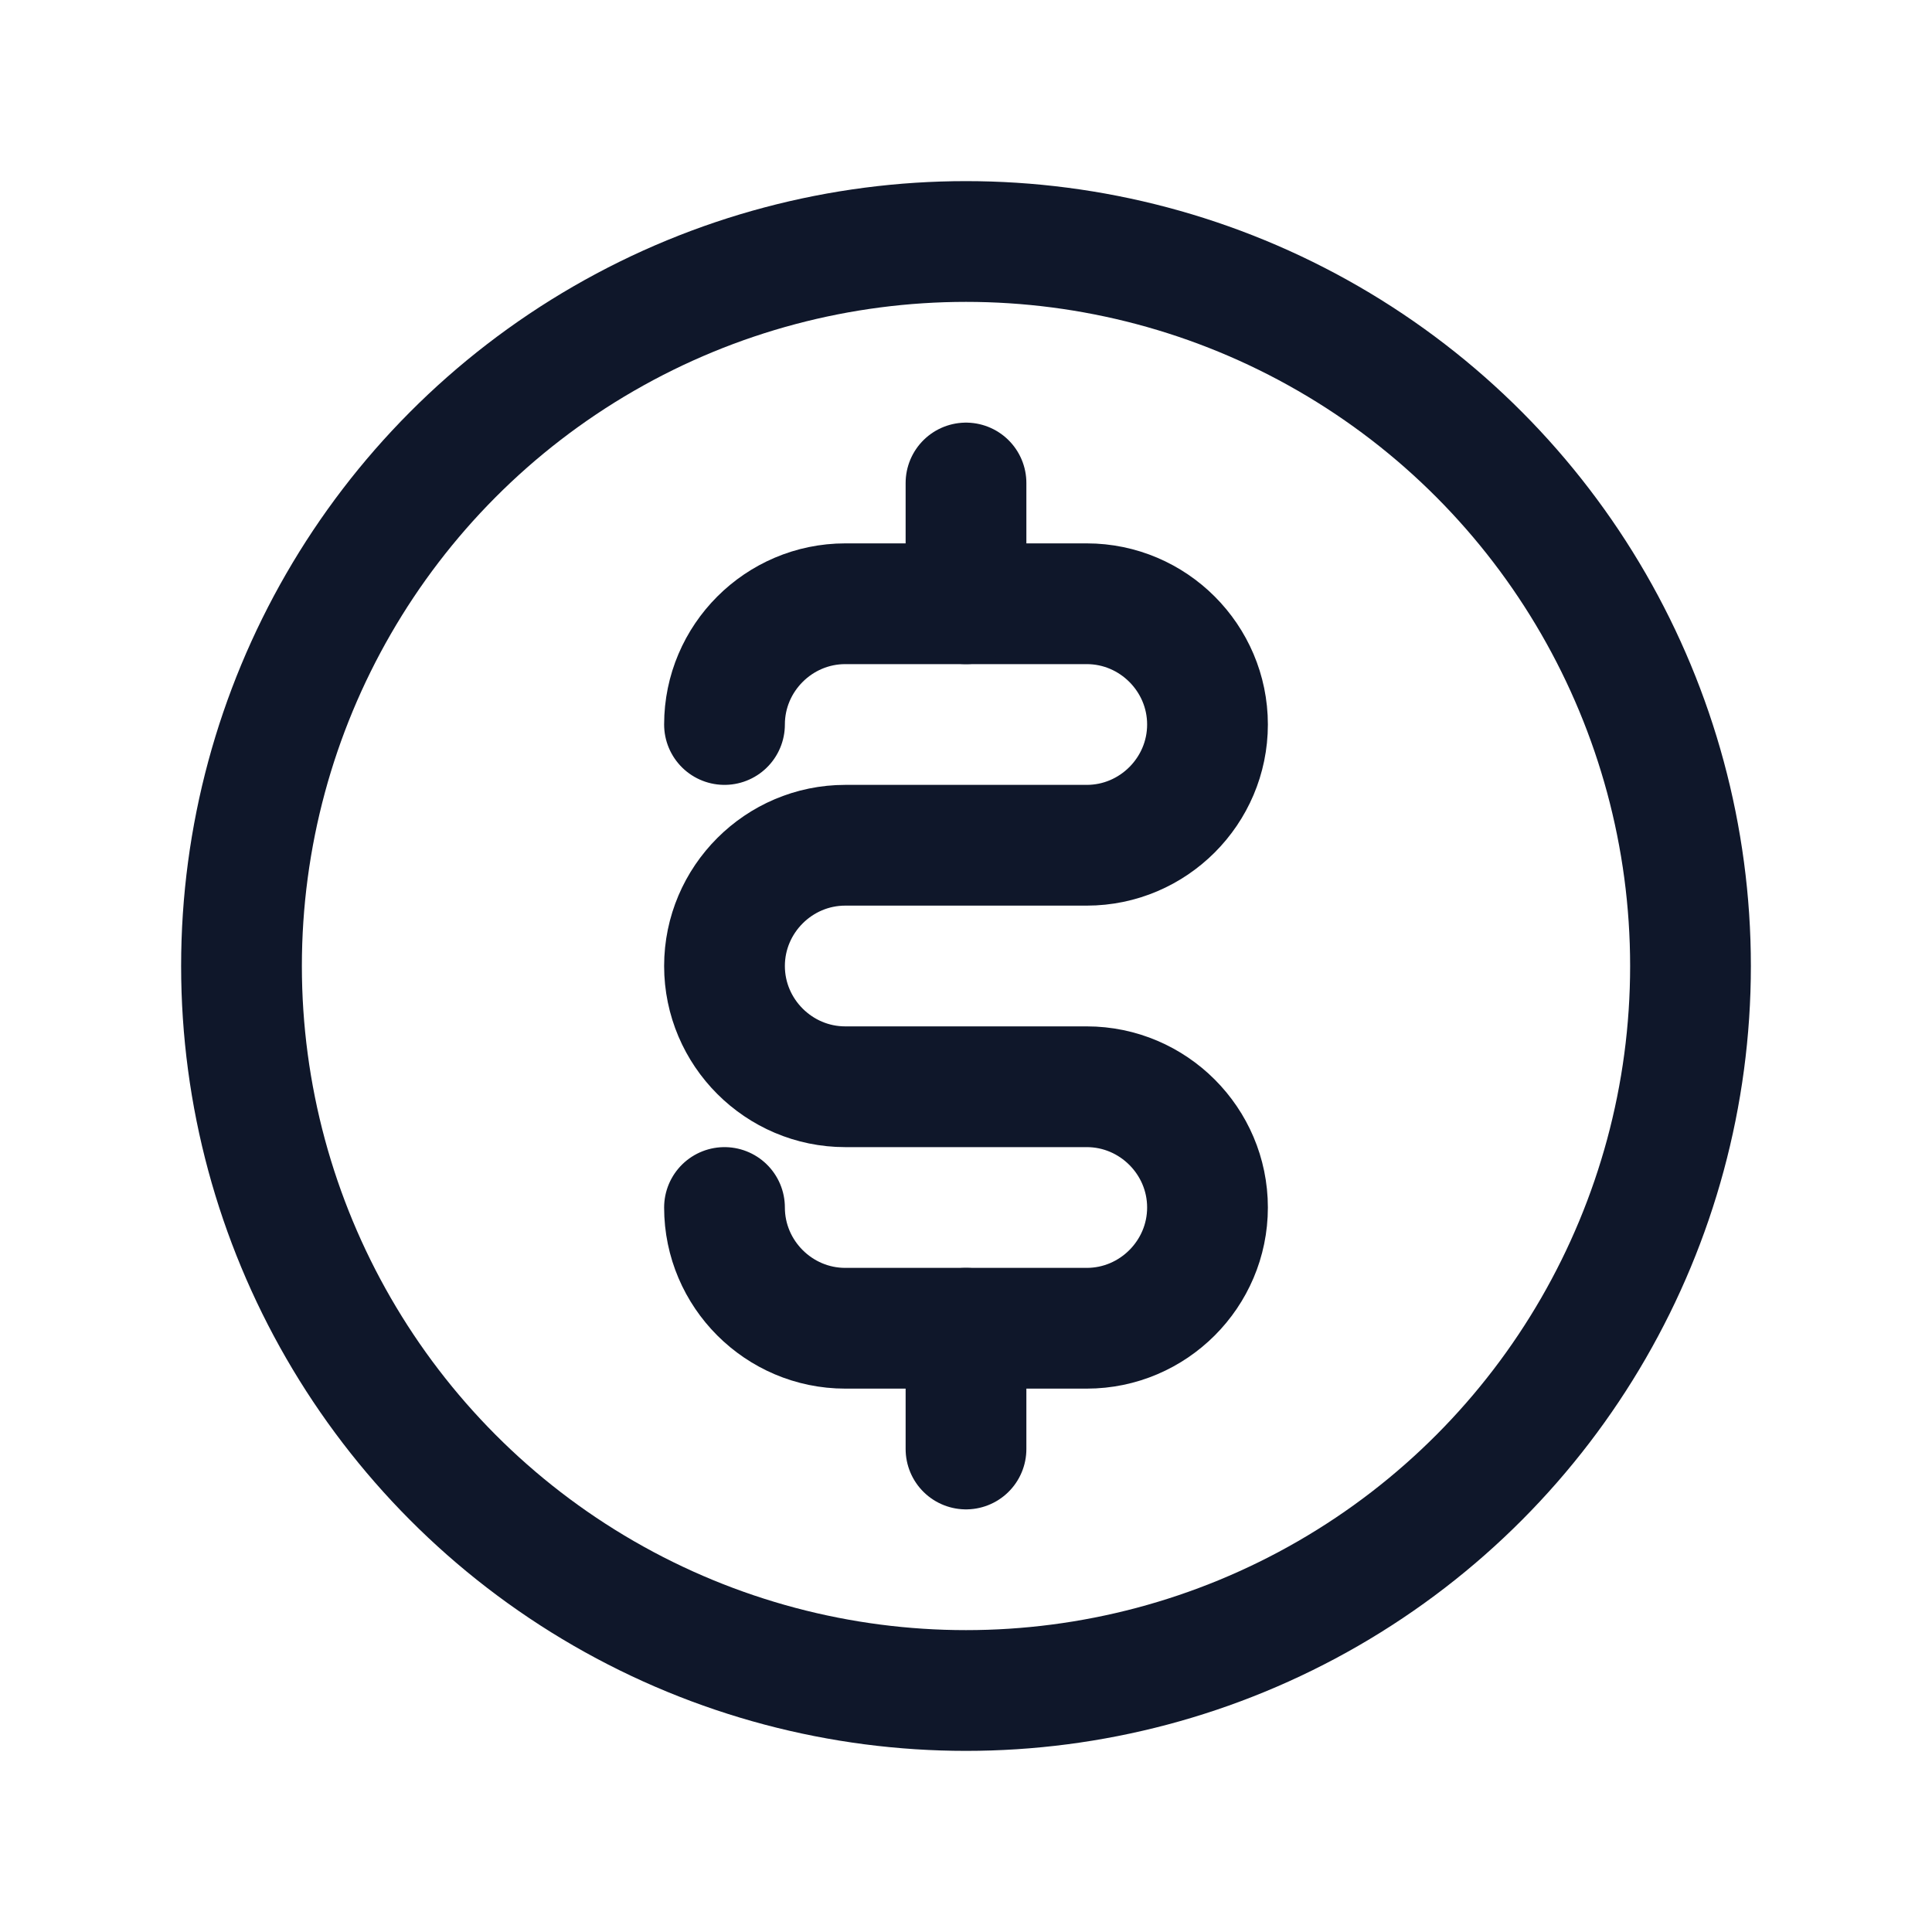 <svg width="32" height="32" viewBox="0 0 32 32" fill="none" xmlns="http://www.w3.org/2000/svg">
  <circle cx="16" cy="16" r="12" stroke="#0F172A" stroke-width="2" fill="none"/>
  <path d="M12 12C12 10.9 12.9 10 14 10H18C19.1 10 20 10.9 20 12C20 13.1 19.1 14 18 14H14C12.9 14 12 14.9 12 16C12 17.1 12.9 18 14 18H18C19.1 18 20 18.9 20 20C20 21.1 19.1 22 18 22H14C12.9 22 12 21.1 12 20" stroke="#0F172A" stroke-width="2" stroke-linecap="round"/>
  <line x1="16" y1="8" x2="16" y2="10" stroke="#0F172A" stroke-width="2" stroke-linecap="round"/>
  <line x1="16" y1="22" x2="16" y2="24" stroke="#0F172A" stroke-width="2" stroke-linecap="round"/>
</svg>